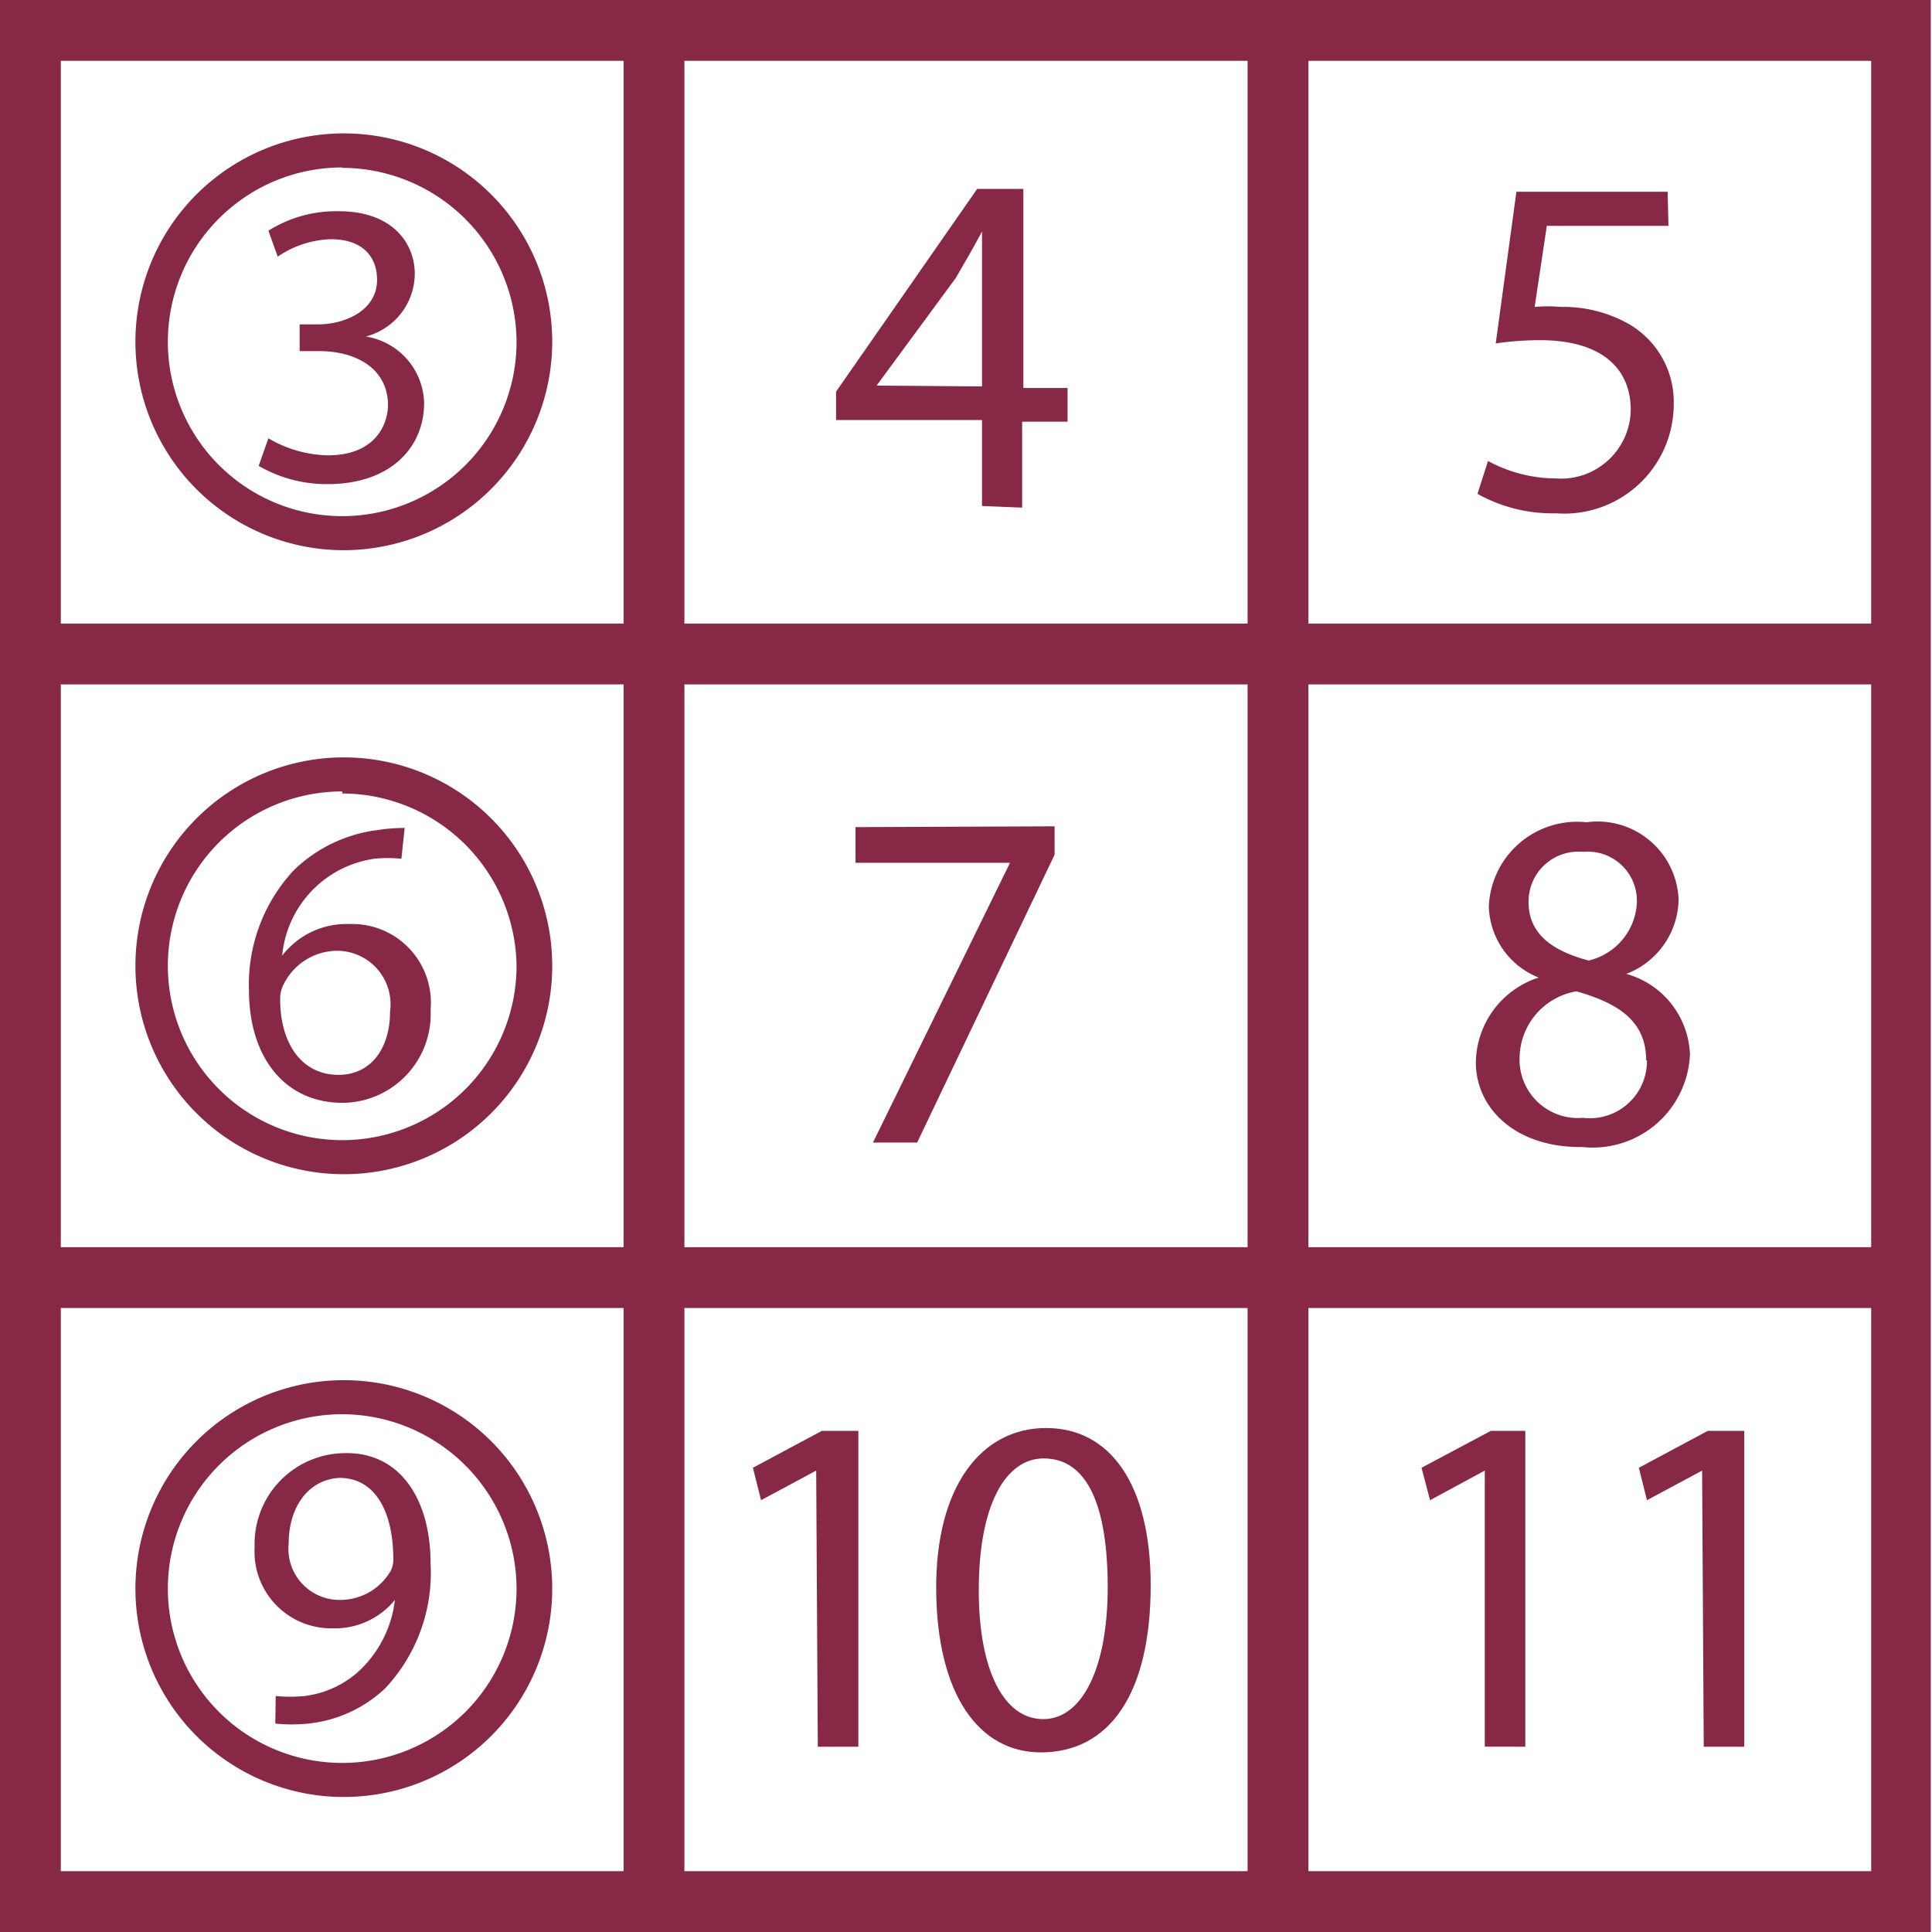 <svg xmlns="http://www.w3.org/2000/svg" id="Layer_1" data-name="Layer 1" viewBox="0 0 47.65 47.65"><defs><style>.cls-1{fill:#872944;}</style></defs><title>Numberpattern_math</title><path class="cls-1" d="M9.82,45.75A5.14,5.14,0,1,1,15,40.61,5.14,5.14,0,0,1,9.82,45.75Zm0-9.44a4.3,4.3,0,1,0,4.3,4.3A4.31,4.31,0,0,0,9.82,36.31Z" transform="translate(-1.38 -1.43)"></path><path class="cls-1" d="M9.82,15A5.14,5.14,0,1,1,15,9.87,5.15,5.15,0,0,1,9.82,15Zm0-9.44a4.3,4.3,0,1,0,4.3,4.3A4.31,4.31,0,0,0,9.82,5.57Z" transform="translate(-1.38 -1.43)"></path><path class="cls-1" d="M9.82,30.39A5.14,5.14,0,1,1,15,25.25,5.14,5.14,0,0,1,9.82,30.39Zm0-9.44a4.3,4.3,0,1,0,4.3,4.3A4.31,4.31,0,0,0,9.82,21Z" transform="translate(-1.38 -1.43)"></path><path class="cls-1" d="M33.65,1.43H1.38V49.08H49V1.43ZM18.26,2.93H32.15V16.81H18.26ZM32.15,32.19H18.26V18.31H32.15ZM2.88,2.93H16.76V16.81H2.88Zm0,15.38H16.76V32.19H2.88ZM16.76,47.58H2.88V33.69H16.76Zm15.39,0H18.26V33.69H32.15Zm15.38,0H33.65V33.69H47.53Zm0-15.39H33.65V18.31H47.53ZM33.65,16.81V2.93H47.53V16.81Z" transform="translate(-1.38 -1.43)"></path><path class="cls-1" d="M10.4,9.73v0a1.61,1.61,0,0,0,1.21-1.54c0-.79-.58-1.55-1.87-1.55A3.13,3.13,0,0,0,8,7.12l.23.64a2.45,2.45,0,0,1,1.31-.43c.81,0,1.14.46,1.14,1,0,.77-.81,1.1-1.45,1.1H8.77v.66h.49c.85,0,1.67.39,1.69,1.31,0,.54-.35,1.26-1.48,1.26A3,3,0,0,1,8,12.24l-.24.68a3.34,3.34,0,0,0,1.7.45c1.57,0,2.38-.92,2.38-2A1.7,1.7,0,0,0,10.4,9.73Z" transform="translate(-1.38 -1.43)"></path><path class="cls-1" d="M25.6,13.91V11.79H22v-.7l3.48-5h1.14V11h1.09v.83H26.59v2.12Zm0-2.95V8.36c0-.41,0-.82,0-1.22h0c-.24.45-.44.79-.65,1.15L23,10.94v0Z" transform="translate(-1.38 -1.43)"></path><path class="cls-1" d="M42.53,7h-3l-.3,2a3.52,3.52,0,0,1,.64,0,3.28,3.28,0,0,1,1.68.42,2.22,2.22,0,0,1,1.11,2,2.7,2.7,0,0,1-2.9,2.67,3.8,3.8,0,0,1-1.94-.48l.26-.81a3.54,3.54,0,0,0,1.67.43,1.72,1.72,0,0,0,1.85-1.69c0-1-.69-1.72-2.24-1.72a7.64,7.64,0,0,0-1.09.08l.51-3.74h3.73Z" transform="translate(-1.38 -1.43)"></path><path class="cls-1" d="M11.28,22.61a3.23,3.23,0,0,0-.67,0A2.66,2.66,0,0,0,8.34,25h0A2,2,0,0,1,10,24.22a1.94,1.94,0,0,1,2,2.11,2.19,2.19,0,0,1-2.17,2.3c-1.4,0-2.31-1.09-2.31-2.79a4.13,4.13,0,0,1,1.1-2.94,3.6,3.6,0,0,1,2.09-1,4.25,4.25,0,0,1,.65-.05ZM11,26.38a1.32,1.32,0,0,0-1.34-1.5,1.48,1.48,0,0,0-1.27.8.76.76,0,0,0-.1.4c0,1.07.52,1.86,1.44,1.86C10.51,27.94,11,27.31,11,26.38Z" transform="translate(-1.38 -1.43)"></path><path class="cls-1" d="M27.39,21.81v.7L24,29.61H22.91l3.38-6.9v0H22.48v-.88Z" transform="translate(-1.38 -1.43)"></path><path class="cls-1" d="M37.78,27.63a2.23,2.23,0,0,1,1.55-2.09l0,0a1.94,1.94,0,0,1-1.23-1.76,2.18,2.18,0,0,1,2.41-2.07,2,2,0,0,1,2.27,1.92,2,2,0,0,1-1.29,1.82v0a2.14,2.14,0,0,1,1.57,2,2.4,2.4,0,0,1-2.65,2.27C38.76,29.74,37.78,28.77,37.78,27.63Zm4.2-.05c0-.95-.66-1.4-1.72-1.7a1.68,1.68,0,0,0-1.4,1.6A1.44,1.44,0,0,0,40.42,29,1.41,1.41,0,0,0,42,27.58Zm-2.9-3.9c0,.78.58,1.2,1.48,1.44a1.54,1.54,0,0,0,1.19-1.41,1.21,1.21,0,0,0-1.32-1.27A1.23,1.23,0,0,0,39.08,23.68Z" transform="translate(-1.38 -1.43)"></path><path class="cls-1" d="M8.18,43.26a3.67,3.67,0,0,0,.71,0,2.43,2.43,0,0,0,1.37-.64,2.85,2.85,0,0,0,.86-1.73h0a1.91,1.91,0,0,1-1.54.7,1.89,1.89,0,0,1-1.92-2,2.24,2.24,0,0,1,2.23-2.32C11.19,37.24,12,38.33,12,40a4.16,4.16,0,0,1-1.12,3.07,3.25,3.25,0,0,1-1.9.87,4.1,4.1,0,0,1-.81,0ZM8.5,39.5a1.26,1.26,0,0,0,1.26,1.39A1.44,1.44,0,0,0,11,40.2a.58.58,0,0,0,.08-.32c0-1.11-.41-2-1.33-2C9,37.92,8.5,38.58,8.5,39.5Z" transform="translate(-1.38 -1.43)"></path><path class="cls-1" d="M21.51,37.7h0l-1.36.73-.2-.8,1.7-.91h.9v7.79h-1Z" transform="translate(-1.38 -1.43)"></path><path class="cls-1" d="M29.76,40.53c0,2.65-1,4.12-2.71,4.12-1.53,0-2.56-1.43-2.58-4s1.12-4,2.71-4S29.76,38.05,29.76,40.53Zm-4.24.12c0,2,.63,3.18,1.59,3.18s1.59-1.26,1.59-3.25-.49-3.18-1.58-3.18C26.19,37.4,25.52,38.53,25.52,40.65Z" transform="translate(-1.38 -1.43)"></path><path class="cls-1" d="M38,37.7h0l-1.35.73-.21-.8,1.71-.91H39v7.79H38Z" transform="translate(-1.38 -1.43)"></path><path class="cls-1" d="M43.36,37.7h0L42,38.43l-.2-.8,1.7-.91h.9v7.79h-1Z" transform="translate(-1.38 -1.43)"></path></svg>